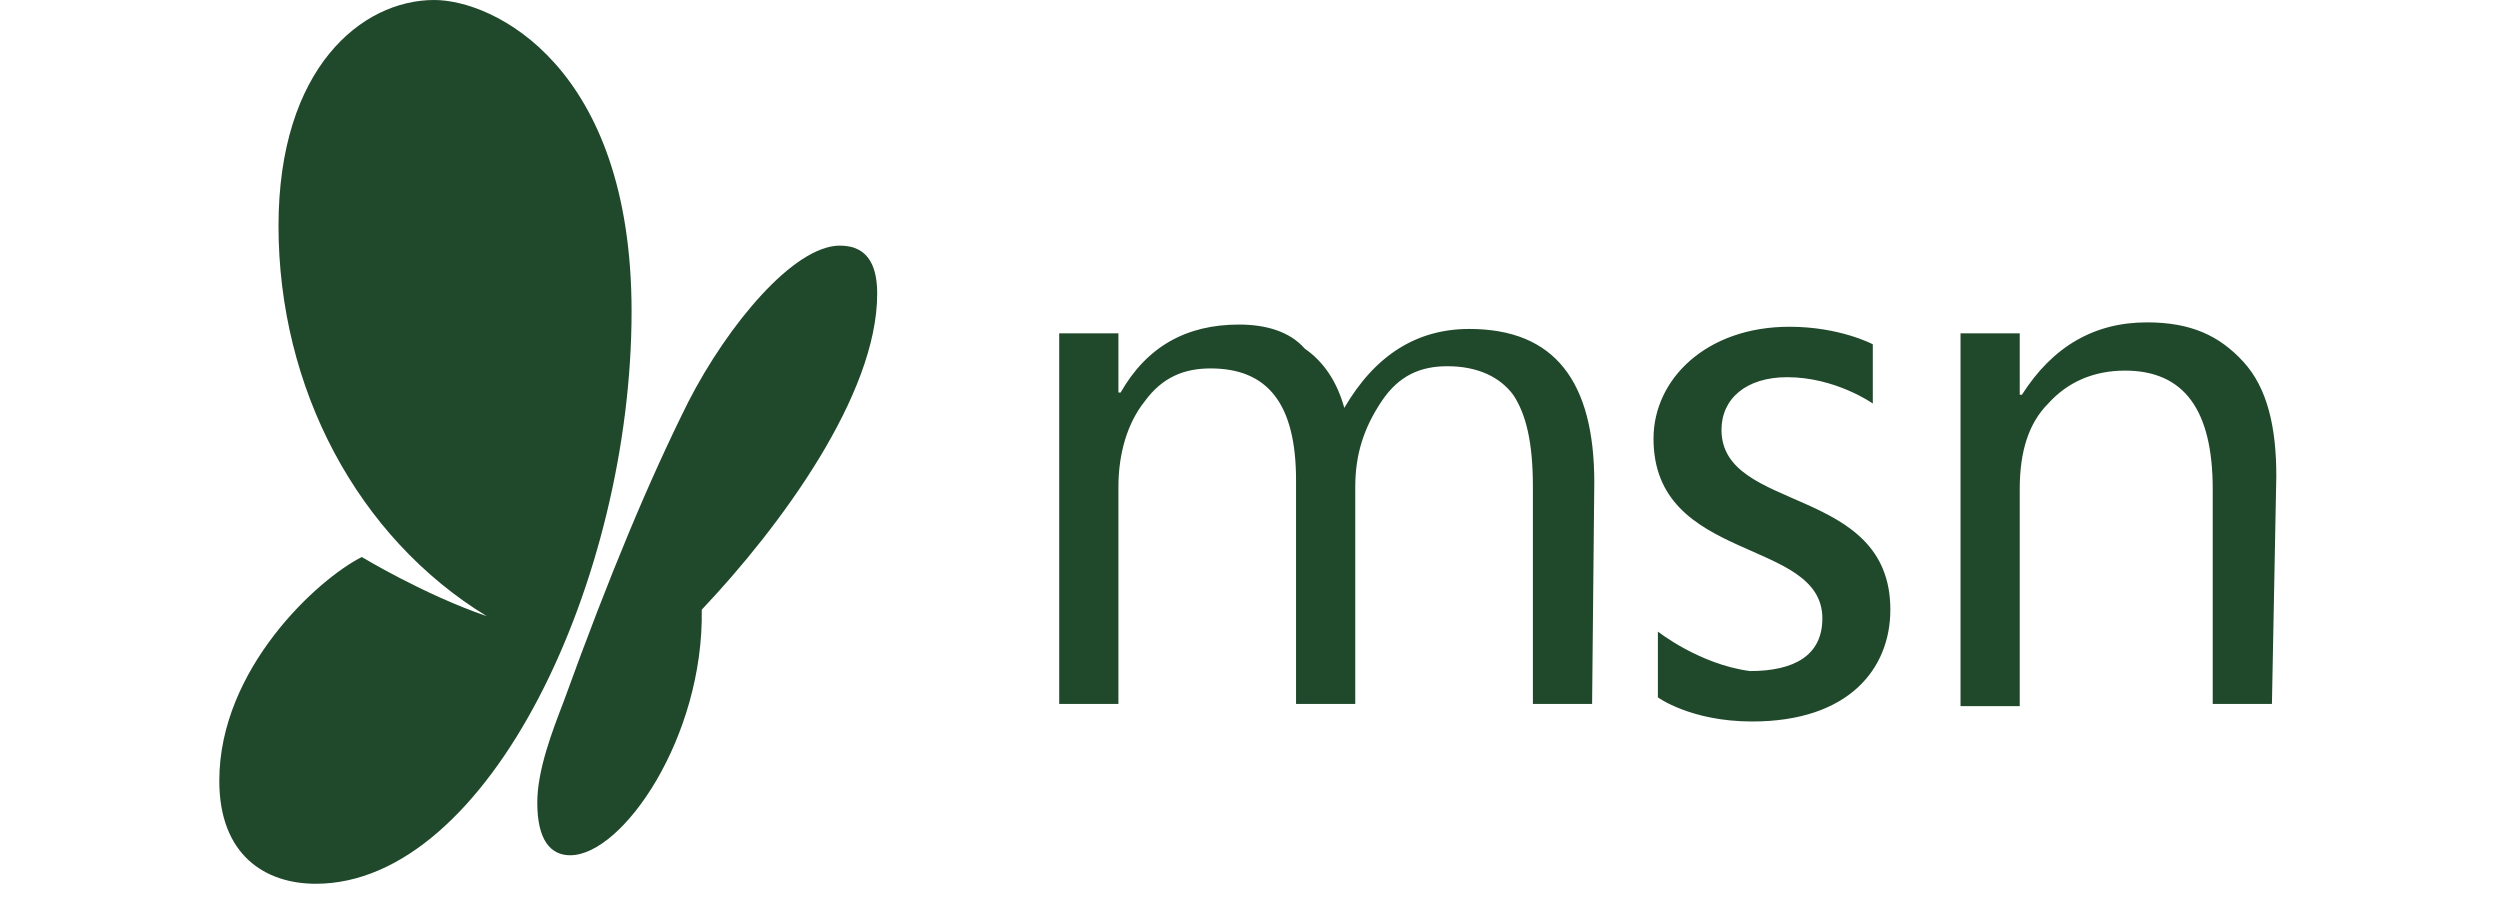<svg height="41" width="114" viewBox="0 0 114 41" xmlns="http://www.w3.org/2000/svg" version="1.2">
	<title>MSN-Logo</title>
	<style>
		.s0 { fill: #20482b } 
	</style>
	<g>
		<path d="m14.4 40.3c-2.3 0-4.4-1.3-4.4-4.7 0-5.1 4.5-9.2 6.5-10.2 0 0 2.8 1.7 5.7 2.7-5.9-3.6-9.5-10.4-9.5-17.8 0-7.2 3.8-10.3 7.1-10.3 2.7 0 9 3 9 14.2 0 12.2-6.5 26.1-14.4 26.1zm58.2-8.2h-2.7v-9.9c0-2-0.3-3.3-0.9-4.2-0.6-0.8-1.6-1.3-3-1.3-1.2 0-2.2 0.4-3 1.6-0.8 1.2-1.2 2.4-1.2 3.9v9.9h-2.7v-10.2c0-3.5-1.3-5.1-3.9-5.1-1.2 0-2.2 0.4-3 1.5-0.8 1-1.2 2.4-1.2 3.9v9.9h-2.7v-16.9h2.7v2.7h0.1c1.2-2.1 3-3.1 5.4-3.1 1.2 0 2.3 0.3 3 1.1q1.3 0.9 1.8 2.7 2.1-3.6 5.7-3.6c3.9 0 5.7 2.4 5.7 7zm31 0h-2.7v-9.8c0-3.6-1.3-5.4-4-5.4-1.4 0-2.6 0.5-3.5 1.5-0.9 0.9-1.3 2.2-1.3 3.9v9.9h-2.7v-17h2.7v2.8h0.1q2.1-3.3 5.7-3.3c2 0 3.3 0.6 4.4 1.8 1.1 1.2 1.5 3 1.5 5.2zm-28-3.3v3c0 0 1.5 1.1 4.3 1.1 4.4 0 6.3-2.4 6.3-5.1 0-5.7-7.7-4.4-7.7-8.2 0-1.4 1.1-2.4 3-2.4 2.2 0 3.9 1.2 3.9 1.2v-2.7c0 0-1.5-0.8-3.8-0.8-3.8 0-6.2 2.4-6.2 5.1 0 5.7 7.7 4.5 7.7 8.2 0 1.7-1.3 2.4-3.3 2.4-2.3-0.3-4.2-1.8-4.2-1.8z" class="s0"></path>
		<path d="m24.5 36.6c0 1.7 0.6 2.4 1.5 2.4 2.4 0 6.1-5.4 6-11.2 3.6-3.8 8-9.8 8-14.4 0-1.1-0.3-2.2-1.7-2.2-2.1 0-5.1 3.6-6.9 7.1-1.8 3.6-3.6 7.9-5.7 13.7-0.5 1.3-1.2 3.1-1.2 4.6z" class="s0"></path>
	</g>
</svg>